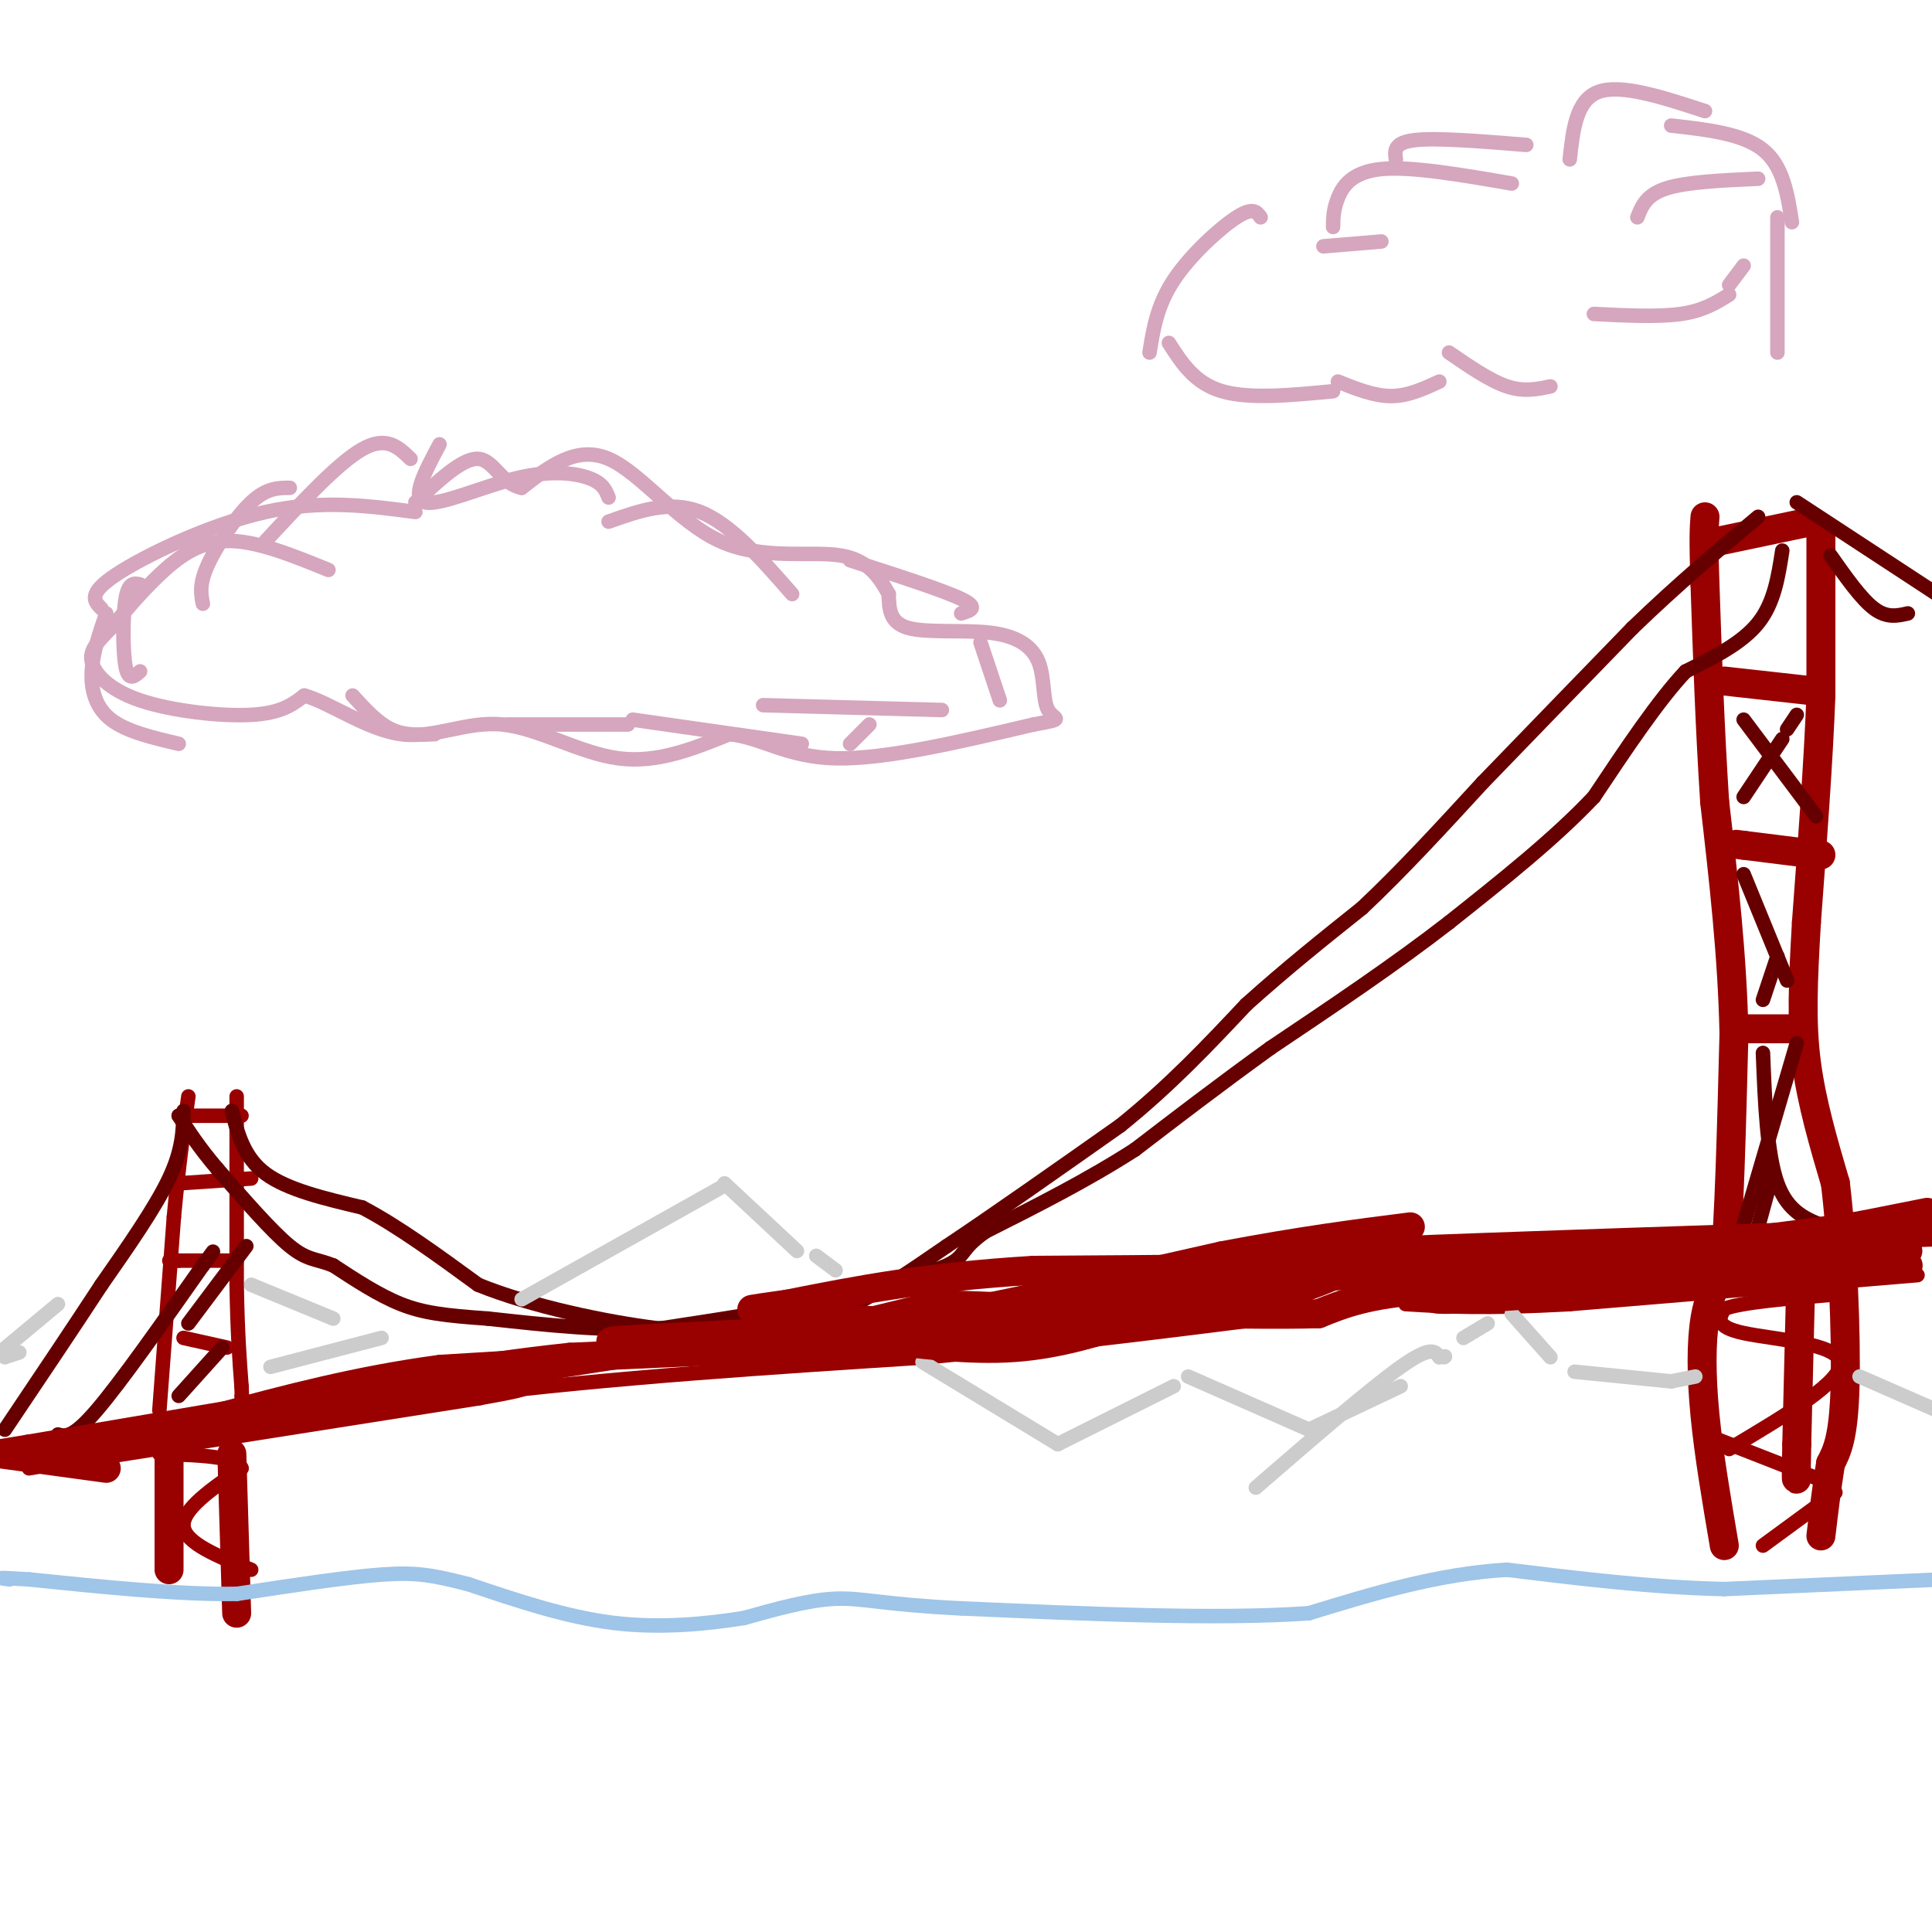<svg viewBox='0 0 400 400' version='1.1' xmlns='http://www.w3.org/2000/svg' xmlns:xlink='http://www.w3.org/1999/xlink'><g fill='none' stroke='#990000' stroke-width='3' stroke-linecap='round' stroke-linejoin='round'><path d='M6,304c0.000,0.000 90.000,-15.000 90,-15'/><path d='M96,289c31.000,-3.833 63.500,-5.917 96,-8'/><path d='M192,281c27.667,-2.667 48.833,-5.333 70,-8'/><path d='M262,273c26.167,-3.833 56.583,-9.417 87,-15'/><path d='M349,258c21.167,-2.667 30.583,-1.833 40,-1'/><path d='M397,264c0.000,0.000 -72.000,6.000 -72,6'/><path d='M325,270c-17.667,1.000 -25.833,0.500 -34,0'/><path d='M393,253c0.000,0.000 -73.000,9.000 -73,9'/><path d='M320,262c-22.667,2.333 -42.833,3.667 -63,5'/><path d='M257,267c-18.833,1.667 -34.417,3.333 -50,5'/><path d='M207,272c-18.000,1.833 -38.000,3.917 -58,6'/><path d='M149,278c-19.333,1.667 -38.667,2.833 -58,4'/><path d='M91,282c-17.333,2.333 -31.667,6.167 -46,10'/><path d='M45,292c-13.667,3.000 -24.833,5.500 -36,8'/><path d='M9,300c-7.500,1.667 -8.250,1.833 -9,2'/><path d='M33,292c0.000,0.000 3.000,-40.000 3,-40'/><path d='M36,252c1.000,-10.833 2.000,-17.917 3,-25'/><path d='M49,227c0.000,0.000 0.000,39.000 0,39'/><path d='M49,266c0.167,10.000 0.583,15.500 1,21'/><path d='M50,287c0.167,3.833 0.083,2.917 0,2'/><path d='M38,277c0.000,0.000 9.000,2.000 9,2'/><path d='M49,261c0.000,0.000 -12.000,0.000 -12,0'/><path d='M37,261c-2.333,0.000 -2.167,0.000 -2,0'/><path d='M37,245c0.000,0.000 15.000,-1.000 15,-1'/><path d='M37,231c0.000,0.000 13.000,0.000 13,0'/></g>
<g fill='none' stroke='#990000' stroke-width='6' stroke-linecap='round' stroke-linejoin='round'><path d='M357,320c-1.600,-9.400 -3.200,-18.800 -4,-27c-0.800,-8.200 -0.800,-15.200 0,-20c0.800,-4.800 2.400,-7.400 4,-10'/><path d='M357,263c1.000,-9.833 1.500,-29.417 2,-49'/><path d='M359,214c-0.333,-16.167 -2.167,-32.083 -4,-48'/><path d='M355,166c-1.000,-15.500 -1.500,-30.250 -2,-45'/><path d='M353,121c-0.333,-9.833 -0.167,-11.917 0,-14'/><path d='M377,111c0.000,0.000 0.000,33.000 0,33'/><path d='M377,144c-0.500,13.333 -1.750,30.167 -3,47'/><path d='M374,191c-0.733,12.644 -1.067,20.756 0,29c1.067,8.244 3.533,16.622 6,25'/><path d='M380,245c1.511,12.511 2.289,31.289 2,42c-0.289,10.711 -1.644,13.356 -3,16'/><path d='M379,303c-0.833,5.167 -1.417,10.083 -2,15'/><path d='M372,213c0.000,0.000 -11.000,0.000 -11,0'/><path d='M377,177c0.000,0.000 -16.000,-2.000 -16,-2'/><path d='M361,175c-2.667,-0.333 -1.333,-0.167 0,0'/><path d='M357,141c0.000,0.000 18.000,2.000 18,2'/><path d='M375,108c0.000,0.000 -19.000,4.000 -19,4'/><path d='M373,258c0.000,0.000 -1.000,41.000 -1,41'/><path d='M372,299c-0.167,8.000 -0.083,7.500 0,7'/><path d='M35,297c0.000,0.000 0.000,28.000 0,28'/><path d='M48,301c0.000,0.000 1.000,33.000 1,33'/></g>
<g fill='none' stroke='#990000' stroke-width='3' stroke-linecap='round' stroke-linejoin='round'><path d='M365,320c0.000,0.000 15.000,-11.000 15,-11'/><path d='M353,297c0.000,0.000 23.000,9.000 23,9'/><path d='M358,300c11.844,-7.044 23.689,-14.089 23,-18c-0.689,-3.911 -13.911,-4.689 -20,-6c-6.089,-1.311 -5.044,-3.156 -4,-5'/><path d='M357,271c3.167,-1.333 13.083,-2.167 23,-3'/><path d='M52,325c-6.833,-2.750 -13.667,-5.500 -14,-9c-0.333,-3.500 5.833,-7.750 12,-12'/><path d='M50,304c-0.833,-2.500 -8.917,-2.750 -17,-3'/></g>
<g fill='none' stroke='#660000' stroke-width='3' stroke-linecap='round' stroke-linejoin='round'><path d='M369,114c-0.833,5.417 -1.667,10.833 -5,15c-3.333,4.167 -9.167,7.083 -15,10'/><path d='M349,139c-5.667,6.000 -12.333,16.000 -19,26'/><path d='M330,165c-8.167,8.667 -19.083,17.333 -30,26'/><path d='M300,191c-11.167,8.667 -24.083,17.333 -37,26'/><path d='M263,217c-10.833,7.833 -19.417,14.417 -28,21'/><path d='M235,238c-9.833,6.333 -20.417,11.667 -31,17'/><path d='M204,255c-5.533,3.889 -3.867,5.111 -8,7c-4.133,1.889 -14.067,4.444 -24,7'/><path d='M172,269c-9.833,2.167 -22.417,4.083 -35,6'/><path d='M137,275c-11.833,0.667 -23.917,-0.667 -36,-2'/><path d='M101,273c-8.978,-0.622 -13.422,-1.178 -18,-3c-4.578,-1.822 -9.289,-4.911 -14,-8'/><path d='M69,262c-3.511,-1.422 -5.289,-0.978 -9,-4c-3.711,-3.022 -9.356,-9.511 -15,-16'/><path d='M45,242c-3.833,-4.500 -5.917,-7.750 -8,-11'/><path d='M48,230c1.250,4.833 2.500,9.667 7,13c4.500,3.333 12.250,5.167 20,7'/><path d='M75,250c7.333,3.833 15.667,9.917 24,16'/><path d='M99,266c11.022,4.489 26.578,7.711 37,9c10.422,1.289 15.711,0.644 21,0'/><path d='M157,275c6.333,-0.311 11.667,-1.089 18,-4c6.333,-2.911 13.667,-7.956 21,-13'/><path d='M196,258c9.500,-6.333 22.750,-15.667 36,-25'/><path d='M232,233c10.333,-8.333 18.167,-16.667 26,-25'/><path d='M258,208c8.333,-7.500 16.167,-13.750 24,-20'/><path d='M282,188c8.167,-7.667 16.583,-16.833 25,-26'/><path d='M307,162c9.333,-9.667 20.167,-20.833 31,-32'/><path d='M338,130c9.500,-9.167 17.750,-16.083 26,-23'/><path d='M379,115c3.167,4.500 6.333,9.000 9,11c2.667,2.000 4.833,1.500 7,1'/><path d='M401,123c0.000,0.000 -29.000,-19.000 -29,-19'/><path d='M38,230c-0.083,4.000 -0.167,8.000 -3,14c-2.833,6.000 -8.417,14.000 -14,22'/><path d='M21,266c-5.667,8.667 -12.833,19.333 -20,30'/><path d='M12,297c1.500,0.417 3.000,0.833 8,-5c5.000,-5.833 13.500,-17.917 22,-30'/><path d='M42,262c3.667,-5.000 1.833,-2.500 0,0'/></g>
<g fill='none' stroke='#9fc5e8' stroke-width='3' stroke-linecap='round' stroke-linejoin='round'><path d='M402,327c0.000,0.000 -45.000,2.000 -45,2'/><path d='M357,329c-15.000,-0.333 -30.000,-2.167 -45,-4'/><path d='M312,325c-14.333,0.833 -27.667,4.917 -41,9'/><path d='M271,334c-18.833,1.333 -45.417,0.167 -72,-1'/><path d='M199,333c-16.133,-0.778 -20.467,-2.222 -26,-2c-5.533,0.222 -12.267,2.111 -19,4'/><path d='M154,335c-7.622,1.200 -17.178,2.200 -27,1c-9.822,-1.200 -19.911,-4.600 -30,-8'/><path d='M97,328c-7.333,-1.867 -10.667,-2.533 -18,-2c-7.333,0.533 -18.667,2.267 -30,4'/><path d='M49,330c-12.167,0.167 -27.583,-1.417 -43,-3'/><path d='M6,327c-7.833,-0.500 -5.917,-0.250 -4,0'/></g>
<g fill='none' stroke='#cccccc' stroke-width='3' stroke-linecap='round' stroke-linejoin='round'><path d='M4,280c0.000,0.000 -3.000,1.000 -3,1'/><path d='M0,280c0.000,0.000 12.000,-10.000 12,-10'/><path d='M52,266c0.000,0.000 17.000,7.000 17,7'/><path d='M56,283c0.000,0.000 23.000,-6.000 23,-6'/><path d='M108,269c0.000,0.000 41.000,-23.000 41,-23'/><path d='M150,245c0.000,0.000 15.000,14.000 15,14'/><path d='M169,260c0.000,0.000 4.000,3.000 4,3'/><path d='M191,282c0.000,0.000 28.000,17.000 28,17'/><path d='M219,299c0.000,0.000 24.000,-12.000 24,-12'/><path d='M246,285c0.000,0.000 25.000,11.000 25,11'/><path d='M271,296c0.000,0.000 19.000,-9.000 19,-9'/><path d='M260,308c11.833,-10.250 23.667,-20.500 30,-25c6.333,-4.500 7.167,-3.250 8,-2'/><path d='M298,281c1.500,-0.333 1.250,-0.167 1,0'/><path d='M303,277c0.000,0.000 5.000,-3.000 5,-3'/><path d='M313,272c0.000,0.000 8.000,9.000 8,9'/><path d='M326,284c0.000,0.000 20.000,2.000 20,2'/><path d='M346,286c0.000,0.000 5.000,-1.000 5,-1'/><path d='M385,285c0.000,0.000 16.000,7.000 16,7'/></g>
<g fill='none' stroke='#d5a6bd' stroke-width='3' stroke-linecap='round' stroke-linejoin='round'><path d='M68,118c-7.533,-3.067 -15.067,-6.133 -21,-6c-5.933,0.133 -10.267,3.467 -14,7c-3.733,3.533 -6.867,7.267 -10,11'/><path d='M23,130c-2.727,2.863 -4.545,4.520 -4,7c0.545,2.480 3.455,5.783 10,8c6.545,2.217 16.727,3.348 23,3c6.273,-0.348 8.636,-2.174 11,-4'/><path d='M63,144c5.268,1.442 12.938,7.046 20,8c7.062,0.954 13.517,-2.743 21,-2c7.483,0.743 15.995,5.927 24,7c8.005,1.073 15.502,-1.963 23,-5'/><path d='M151,152c6.644,0.644 11.756,4.756 22,5c10.244,0.244 25.622,-3.378 41,-7'/><path d='M214,150c7.050,-1.255 4.176,-0.891 3,-3c-1.176,-2.109 -0.656,-6.689 -2,-10c-1.344,-3.311 -4.554,-5.353 -10,-6c-5.446,-0.647 -13.127,0.101 -17,-1c-3.873,-1.101 -3.936,-4.050 -4,-7'/><path d='M184,123c-1.678,-3.003 -3.872,-7.011 -10,-8c-6.128,-0.989 -16.188,1.041 -25,-3c-8.812,-4.041 -16.375,-14.155 -23,-17c-6.625,-2.845 -12.313,1.577 -18,6'/><path d='M108,101c-4.222,-0.800 -5.778,-5.800 -9,-6c-3.222,-0.200 -8.111,4.400 -13,9'/><path d='M85,95c-2.500,-2.417 -5.000,-4.833 -10,-2c-5.000,2.833 -12.500,10.917 -20,19'/><path d='M60,101c-2.400,0.000 -4.800,0.000 -8,3c-3.200,3.000 -7.200,9.000 -9,13c-1.800,4.000 -1.400,6.000 -1,8'/><path d='M86,106c-9.711,-1.289 -19.422,-2.578 -31,0c-11.578,2.578 -25.022,9.022 -31,13c-5.978,3.978 -4.489,5.489 -3,7'/><path d='M29,121c-1.200,-0.267 -2.400,-0.533 -3,3c-0.600,3.533 -0.600,10.867 0,14c0.600,3.133 1.800,2.067 3,1'/><path d='M22,127c-1.400,4.067 -2.800,8.133 -3,12c-0.200,3.867 0.800,7.533 4,10c3.200,2.467 8.600,3.733 14,5'/><path d='M73,144c2.583,2.833 5.167,5.667 8,7c2.833,1.333 5.917,1.167 9,1'/><path d='M105,150c0.000,0.000 25.000,0.000 25,0'/><path d='M131,149c0.000,0.000 35.000,5.000 35,5'/><path d='M176,154c0.000,0.000 4.000,-4.000 4,-4'/><path d='M91,92c-2.994,5.613 -5.988,11.226 -3,12c2.988,0.774 11.958,-3.292 19,-5c7.042,-1.708 12.155,-1.060 15,0c2.845,1.060 3.423,2.530 4,4'/><path d='M126,108c6.333,-2.250 12.667,-4.500 19,-2c6.333,2.500 12.667,9.750 19,17'/><path d='M176,116c9.583,3.083 19.167,6.167 23,8c3.833,1.833 1.917,2.417 0,3'/><path d='M203,133c0.000,0.000 4.000,12.000 4,12'/><path d='M195,147c0.000,0.000 -37.000,-1.000 -37,-1'/><path d='M353,23c-8.667,-2.833 -17.333,-5.667 -22,-4c-4.667,1.667 -5.333,7.833 -6,14'/><path d='M316,30c-9.250,-0.750 -18.500,-1.500 -23,-1c-4.500,0.500 -4.250,2.250 -4,4'/><path d='M286,50c0.000,0.000 -12.000,1.000 -12,1'/><path d='M313,38c-10.422,-1.800 -20.844,-3.600 -27,-3c-6.156,0.600 -8.044,3.600 -9,6c-0.956,2.400 -0.978,4.200 -1,6'/><path d='M261,45c-0.778,-1.111 -1.556,-2.222 -5,0c-3.444,2.222 -9.556,7.778 -13,13c-3.444,5.222 -4.222,10.111 -5,15'/><path d='M242,71c2.667,4.167 5.333,8.333 11,10c5.667,1.667 14.333,0.833 23,0'/><path d='M277,79c3.750,1.500 7.500,3.000 11,3c3.500,0.000 6.750,-1.500 10,-3'/><path d='M300,73c4.250,2.917 8.500,5.833 12,7c3.500,1.167 6.250,0.583 9,0'/><path d='M330,65c6.667,0.333 13.333,0.667 18,0c4.667,-0.667 7.333,-2.333 10,-4'/><path d='M358,59c0.000,0.000 3.000,-4.000 3,-4'/><path d='M346,26c7.417,0.833 14.833,1.667 19,5c4.167,3.333 5.083,9.167 6,15'/><path d='M368,45c0.000,0.000 0.000,28.000 0,28'/><path d='M364,37c-7.417,0.333 -14.833,0.667 -19,2c-4.167,1.333 -5.083,3.667 -6,6'/></g>
<g fill='none' stroke='#660000' stroke-width='3' stroke-linecap='round' stroke-linejoin='round'><path d='M365,218c0.417,10.500 0.833,21.000 3,27c2.167,6.000 6.083,7.500 10,9'/><path d='M364,254c0.000,0.000 3.000,-11.000 3,-11'/><path d='M372,216c0.000,0.000 -12.000,41.000 -12,41'/><path d='M365,207c0.000,0.000 3.000,-9.000 3,-9'/><path d='M361,181c0.000,0.000 9.000,22.000 9,22'/><path d='M361,165c0.000,0.000 8.000,-12.000 8,-12'/><path d='M370,151c0.000,0.000 2.000,-3.000 2,-3'/><path d='M361,149c0.000,0.000 15.000,20.000 15,20'/><path d='M37,289c0.000,0.000 9.000,-10.000 9,-10'/><path d='M39,274c0.000,0.000 12.000,-16.000 12,-16'/></g>
<g fill='none' stroke='#990000' stroke-width='6' stroke-linecap='round' stroke-linejoin='round'><path d='M390,258c-9.500,-0.333 -19.000,-0.667 -25,0c-6.000,0.667 -8.500,2.333 -11,4'/><path d='M361,262c16.417,-0.083 32.833,-0.167 34,0c1.167,0.167 -12.917,0.583 -27,1'/><path d='M368,263c-13.500,0.667 -33.750,1.833 -54,3'/><path d='M314,266c-13.422,1.222 -19.978,2.778 -16,3c3.978,0.222 18.489,-0.889 33,-2'/><path d='M331,267c-1.622,-0.533 -22.178,-0.867 -35,0c-12.822,0.867 -17.911,2.933 -23,5'/><path d='M273,272c-17.167,0.500 -48.583,-0.750 -80,-2'/><path d='M193,270c-7.822,0.044 12.622,1.156 29,0c16.378,-1.156 28.689,-4.578 41,-8'/><path d='M271,261c7.667,-1.511 15.333,-3.022 13,-1c-2.333,2.022 -14.667,7.578 -26,10c-11.333,2.422 -21.667,1.711 -32,1'/><path d='M226,271c-12.833,0.833 -28.917,2.417 -45,4'/><path d='M180,277c10.333,1.333 20.667,2.667 30,2c9.333,-0.667 17.667,-3.333 26,-6'/><path d='M236,273c-12.167,-0.333 -55.583,1.833 -99,4'/><path d='M137,277c-17.000,0.833 -10.000,0.917 -3,1'/><path d='M185,278c0.000,0.000 -67.000,3.000 -67,3'/><path d='M118,281c-21.000,2.167 -40.000,6.083 -59,10'/><path d='M59,291c-18.667,3.167 -35.833,6.083 -53,9'/><path d='M6,300c-10.000,1.667 -8.500,1.333 -7,1'/><path d='M0,301c0.000,0.000 22.000,3.000 22,3'/><path d='M10,302c0.000,0.000 89.000,-14.000 89,-14'/><path d='M99,288c15.167,-2.667 8.583,-2.333 2,-2'/><path d='M103,286c0.000,0.000 0.000,0.000 0,0'/><path d='M86,287c0.000,0.000 83.000,-13.000 83,-13'/><path d='M169,274c15.311,-1.667 12.089,0.667 23,-1c10.911,-1.667 35.956,-7.333 61,-13'/><path d='M253,260c16.667,-3.167 27.833,-4.583 39,-6'/><path d='M272,261c-7.000,0.583 -14.000,1.167 -4,1c10.000,-0.167 37.000,-1.083 64,-2'/><path d='M332,260c22.833,-1.833 47.917,-5.417 73,-9'/><path d='M399,251c-14.583,2.917 -29.167,5.833 -40,7c-10.833,1.167 -17.917,0.583 -25,0'/><path d='M334,258c-15.178,0.489 -40.622,1.711 -50,2c-9.378,0.289 -2.689,-0.356 4,-1'/><path d='M288,259c19.833,-0.833 67.417,-2.417 115,-4'/><path d='M403,255c19.167,-0.667 9.583,-0.333 0,0'/><path d='M395,259c0.000,0.000 -98.000,3.000 -98,3'/><path d='M297,262c-30.167,0.667 -56.583,0.833 -83,1'/><path d='M214,263c-22.333,1.333 -36.667,4.167 -51,7'/><path d='M163,270c-9.500,1.333 -7.750,1.167 -6,1'/><path d='M195,270c0.000,0.000 -37.000,9.000 -37,9'/></g>
</svg>